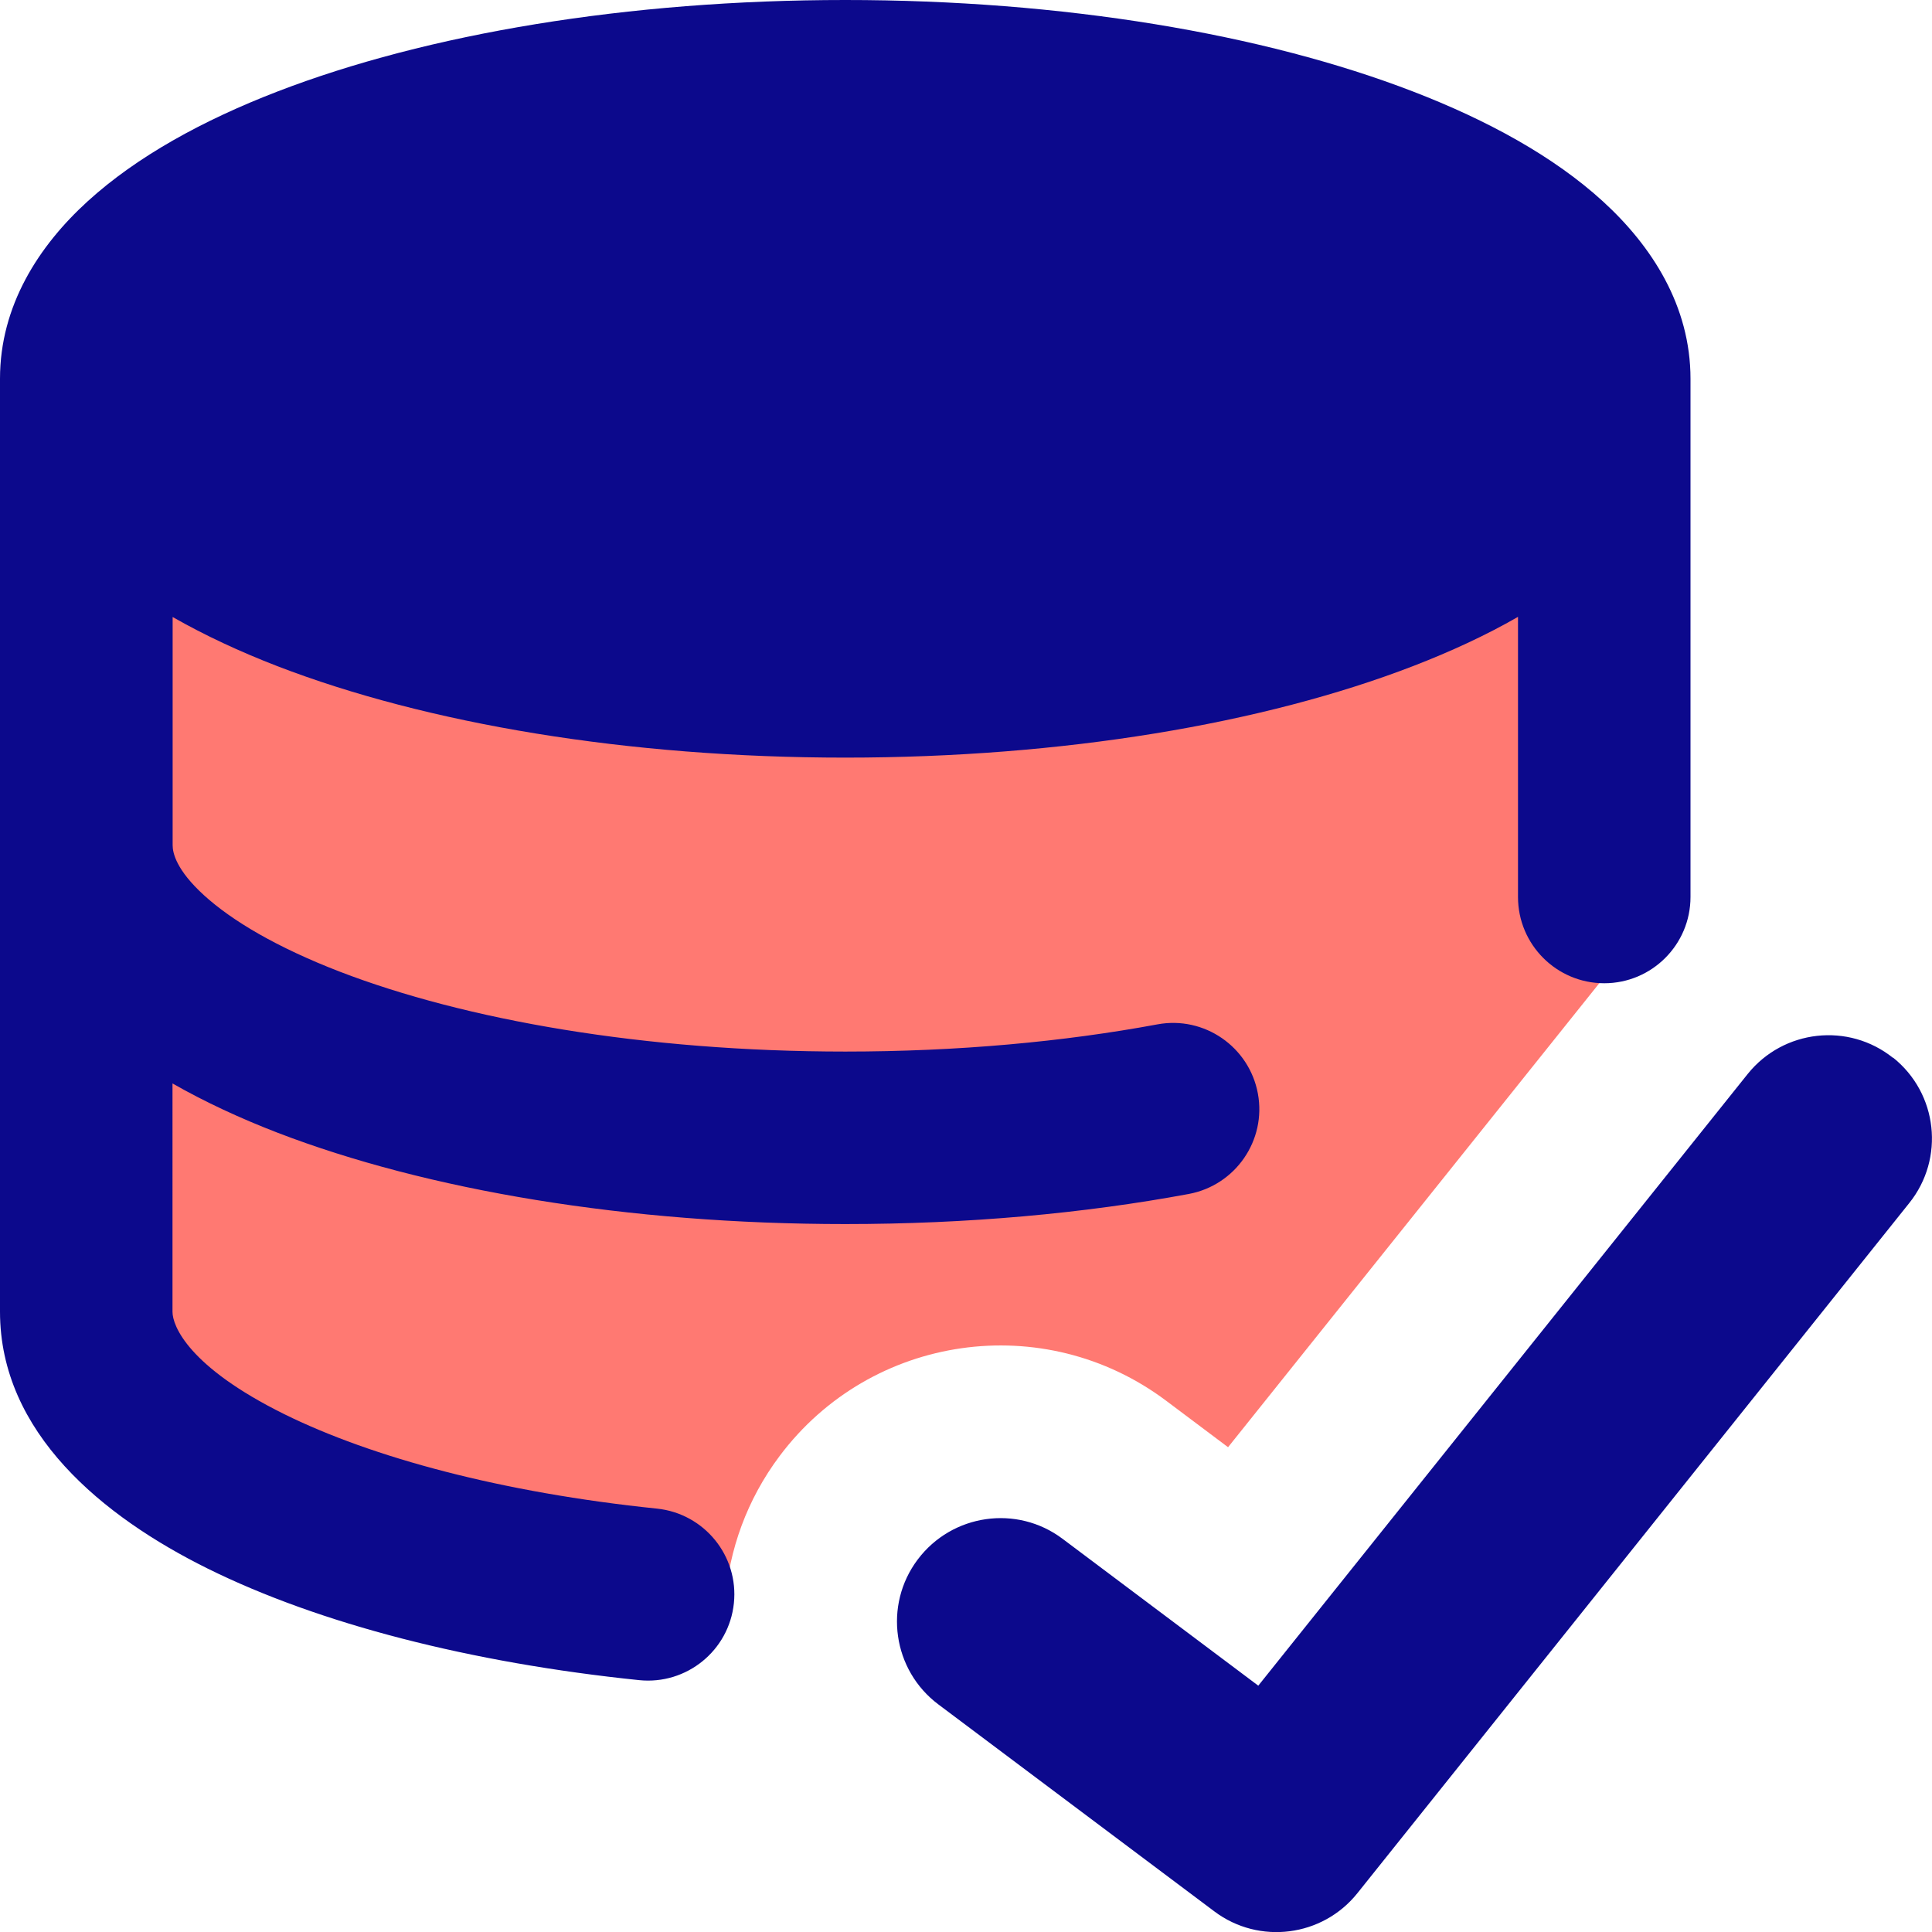 <svg xmlns="http://www.w3.org/2000/svg" fill="none" viewBox="0 0 14 14" id="Database-Check--Streamline-Core">
  <desc>
    Database Check Streamline Icon: https://streamlinehq.com
  </desc>
  <g id="database-check--raid-storage-code-disk-programming-database-array-hard-disc-check-approve">
    <path id="Subtract" fill="#ff7972" fill-rule="evenodd" d="M0.625 2.745v6.76c0 1.057 2.006 1.933 4.63 2.094 0.028 -0.367 0.157 -0.732 0.395 -1.049 0.663 -0.884 1.916 -1.063 2.8 -0.4l0.449 0.337L11.625 7.08V2.745c0 1.171 -2.462 2.12 -5.5 2.12s-5.5 -0.949 -5.5 -2.12Z" clip-rule="evenodd" stroke-width="1"></path>
    <path id="Union" fill="#0c098c" fill-rule="evenodd" d="M6.125 0C4.549 0 3.095 0.245 2.011 0.663 1.471 0.871 0.992 1.134 0.636 1.458c-0.356 0.324 -0.636 0.758 -0.636 1.286C-1.885e-7 2.744 0 2.745 0 2.745v6.76c0 0.878 0.747 1.486 1.504 1.861 0.812 0.402 1.908 0.683 3.128 0.809 0.343 0.035 0.65 -0.214 0.686 -0.557 0.036 -0.343 -0.214 -0.65 -0.557 -0.686 -1.125 -0.116 -2.064 -0.37 -2.702 -0.685 -0.693 -0.343 -0.809 -0.639 -0.809 -0.741V7.851c0.233 0.133 0.489 0.252 0.761 0.357C3.095 8.625 4.549 8.87 6.125 8.87c0.886 0 1.73 -0.077 2.489 -0.218 0.339 -0.063 0.564 -0.389 0.501 -0.728 -0.063 -0.339 -0.389 -0.564 -0.728 -0.501 -0.679 0.126 -1.446 0.197 -2.261 0.197 -1.462 0 -2.757 -0.23 -3.664 -0.579 -0.456 -0.176 -0.781 -0.369 -0.983 -0.553 -0.201 -0.183 -0.228 -0.307 -0.228 -0.363V4.471c0.233 0.133 0.489 0.252 0.761 0.357C3.095 5.245 4.549 5.49 6.125 5.49s3.03 -0.245 4.114 -0.663c0.272 -0.105 0.528 -0.223 0.761 -0.357V6.5c0 0.345 0.28 0.625 0.625 0.625s0.625 -0.28 0.625 -0.625V2.745c0 -0.529 -0.281 -0.963 -0.636 -1.287 -0.355 -0.324 -0.835 -0.587 -1.375 -0.795C9.155 0.245 7.701 0 6.125 0Zm7.593 7.664c0.324 0.259 0.376 0.731 0.117 1.054L9.836 13.719c-0.253 0.316 -0.712 0.375 -1.036 0.132l-2 -1.5c-0.331 -0.248 -0.399 -0.719 -0.15 -1.05 0.249 -0.331 0.719 -0.399 1.05 -0.15l1.418 1.064 3.546 -4.432c0.259 -0.323 0.731 -0.376 1.054 -0.117Z" clip-rule="evenodd" stroke-width="1"></path>
  </g>
</svg>